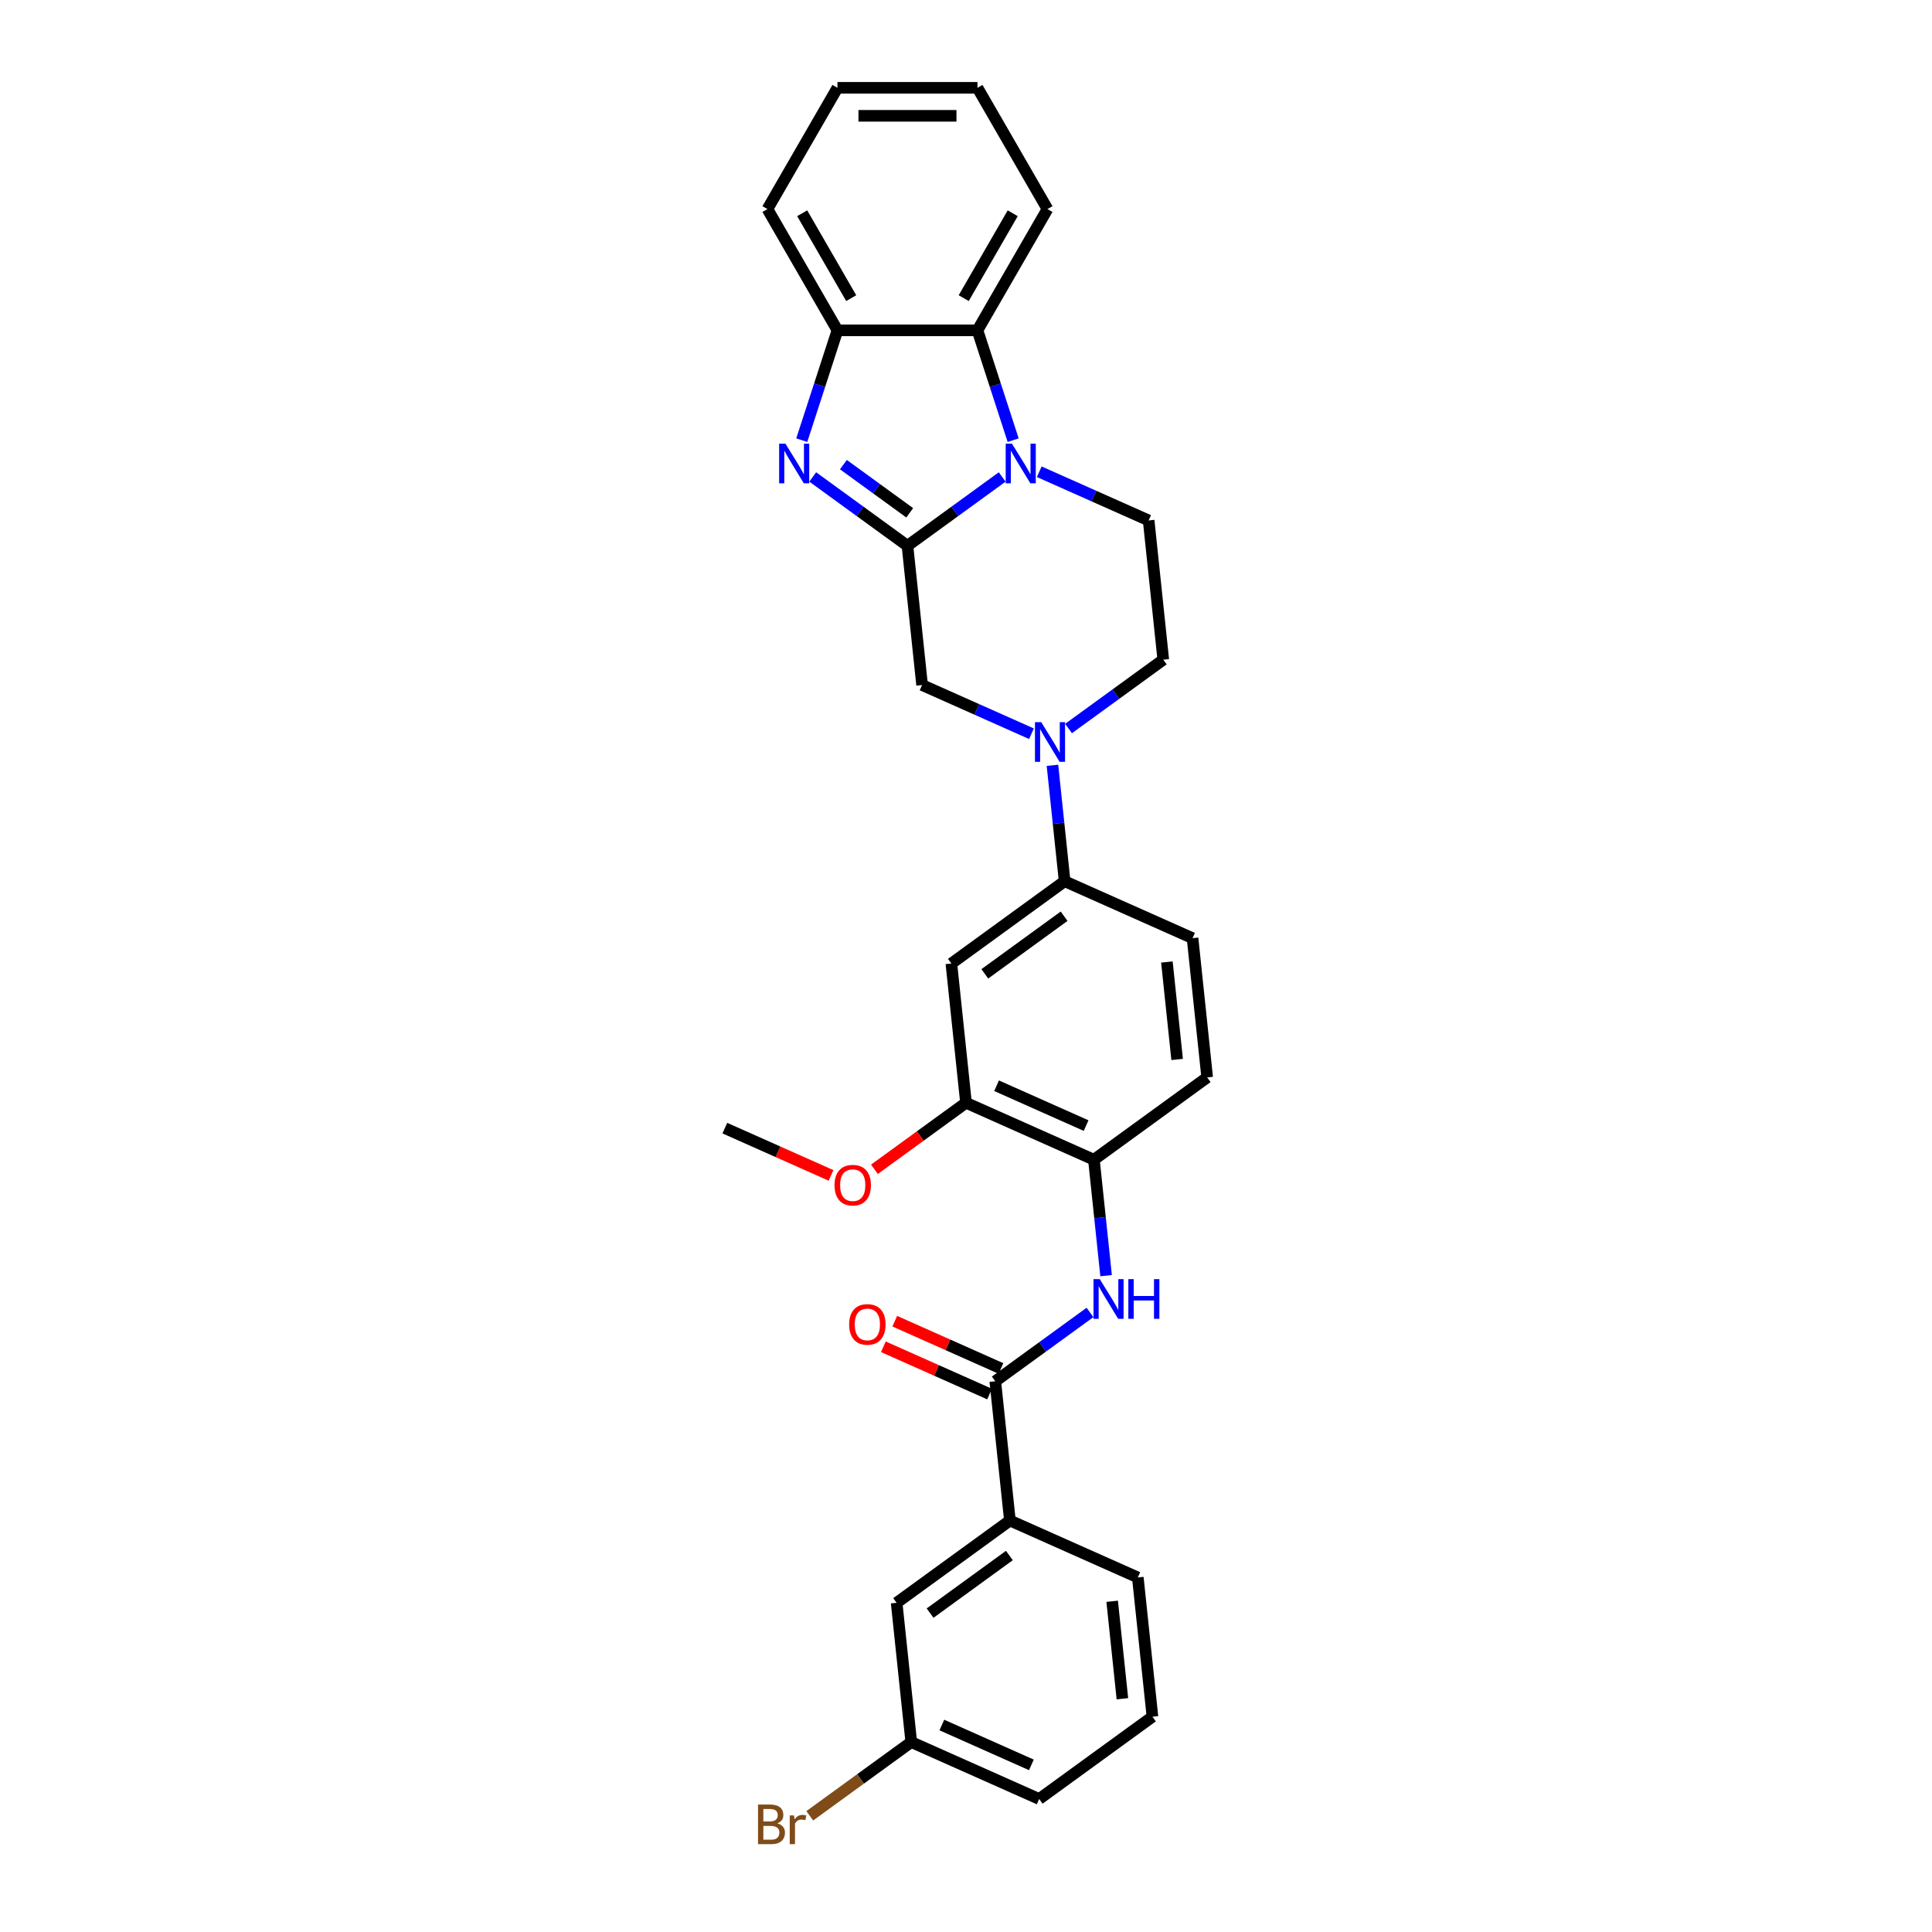 <?xml version='1.0' encoding='iso-8859-1'?>
<svg version='1.1' baseProfile='full'
              xmlns='http://www.w3.org/2000/svg'
                      xmlns:rdkit='http://www.rdkit.org/xml'
                      xmlns:xlink='http://www.w3.org/1999/xlink'
                  xml:space='preserve'
width='1000px' height='1000px' viewBox='0 0 1000 1000'>
<!-- END OF HEADER -->
<rect style='opacity:1.0;fill:#FFFFFF;stroke:none' width='1000' height='1000' x='0' y='0'> </rect>
<path class='bond-0' d='M 469.699,282.499 L 494.216,264.686' style='fill:none;fill-rule:evenodd;stroke:#000000;stroke-width:6px;stroke-linecap:butt;stroke-linejoin:miter;stroke-opacity:1' />
<path class='bond-0' d='M 494.216,264.686 L 518.734,246.873' style='fill:none;fill-rule:evenodd;stroke:#0000FF;stroke-width:6px;stroke-linecap:butt;stroke-linejoin:miter;stroke-opacity:1' />
<path class='bond-1' d='M 469.699,282.499 L 445.181,264.686' style='fill:none;fill-rule:evenodd;stroke:#000000;stroke-width:6px;stroke-linecap:butt;stroke-linejoin:miter;stroke-opacity:1' />
<path class='bond-1' d='M 445.181,264.686 L 420.664,246.873' style='fill:none;fill-rule:evenodd;stroke:#0000FF;stroke-width:6px;stroke-linecap:butt;stroke-linejoin:miter;stroke-opacity:1' />
<path class='bond-1' d='M 470.863,265.429 L 453.701,252.96' style='fill:none;fill-rule:evenodd;stroke:#000000;stroke-width:6px;stroke-linecap:butt;stroke-linejoin:miter;stroke-opacity:1' />
<path class='bond-1' d='M 453.701,252.96 L 436.539,240.491' style='fill:none;fill-rule:evenodd;stroke:#0000FF;stroke-width:6px;stroke-linecap:butt;stroke-linejoin:miter;stroke-opacity:1' />
<path class='bond-6' d='M 469.699,282.499 L 477.274,354.573' style='fill:none;fill-rule:evenodd;stroke:#000000;stroke-width:6px;stroke-linecap:butt;stroke-linejoin:miter;stroke-opacity:1' />
<path class='bond-3' d='M 524.406,227.828 L 515.17,199.403' style='fill:none;fill-rule:evenodd;stroke:#0000FF;stroke-width:6px;stroke-linecap:butt;stroke-linejoin:miter;stroke-opacity:1' />
<path class='bond-3' d='M 515.17,199.403 L 505.934,170.978' style='fill:none;fill-rule:evenodd;stroke:#000000;stroke-width:6px;stroke-linecap:butt;stroke-linejoin:miter;stroke-opacity:1' />
<path class='bond-10' d='M 537.924,244.173 L 566.229,256.776' style='fill:none;fill-rule:evenodd;stroke:#0000FF;stroke-width:6px;stroke-linecap:butt;stroke-linejoin:miter;stroke-opacity:1' />
<path class='bond-10' d='M 566.229,256.776 L 594.534,269.378' style='fill:none;fill-rule:evenodd;stroke:#000000;stroke-width:6px;stroke-linecap:butt;stroke-linejoin:miter;stroke-opacity:1' />
<path class='bond-5' d='M 414.992,227.828 L 424.228,199.403' style='fill:none;fill-rule:evenodd;stroke:#0000FF;stroke-width:6px;stroke-linecap:butt;stroke-linejoin:miter;stroke-opacity:1' />
<path class='bond-5' d='M 424.228,199.403 L 433.464,170.978' style='fill:none;fill-rule:evenodd;stroke:#000000;stroke-width:6px;stroke-linecap:butt;stroke-linejoin:miter;stroke-opacity:1' />
<path class='bond-2' d='M 533.884,379.777 L 505.579,367.175' style='fill:none;fill-rule:evenodd;stroke:#0000FF;stroke-width:6px;stroke-linecap:butt;stroke-linejoin:miter;stroke-opacity:1' />
<path class='bond-2' d='M 505.579,367.175 L 477.274,354.573' style='fill:none;fill-rule:evenodd;stroke:#000000;stroke-width:6px;stroke-linecap:butt;stroke-linejoin:miter;stroke-opacity:1' />
<path class='bond-8' d='M 544.749,396.123 L 547.902,426.123' style='fill:none;fill-rule:evenodd;stroke:#0000FF;stroke-width:6px;stroke-linecap:butt;stroke-linejoin:miter;stroke-opacity:1' />
<path class='bond-8' d='M 547.902,426.123 L 551.055,456.123' style='fill:none;fill-rule:evenodd;stroke:#000000;stroke-width:6px;stroke-linecap:butt;stroke-linejoin:miter;stroke-opacity:1' />
<path class='bond-14' d='M 553.075,377.078 L 577.592,359.265' style='fill:none;fill-rule:evenodd;stroke:#0000FF;stroke-width:6px;stroke-linecap:butt;stroke-linejoin:miter;stroke-opacity:1' />
<path class='bond-14' d='M 577.592,359.265 L 602.11,341.452' style='fill:none;fill-rule:evenodd;stroke:#000000;stroke-width:6px;stroke-linecap:butt;stroke-linejoin:miter;stroke-opacity:1' />
<path class='bond-22' d='M 505.934,170.978 L 542.17,108.216' style='fill:none;fill-rule:evenodd;stroke:#000000;stroke-width:6px;stroke-linecap:butt;stroke-linejoin:miter;stroke-opacity:1' />
<path class='bond-22' d='M 498.817,154.316 L 524.182,110.383' style='fill:none;fill-rule:evenodd;stroke:#000000;stroke-width:6px;stroke-linecap:butt;stroke-linejoin:miter;stroke-opacity:1' />
<path class='bond-30' d='M 505.934,170.978 L 433.464,170.978' style='fill:none;fill-rule:evenodd;stroke:#000000;stroke-width:6px;stroke-linecap:butt;stroke-linejoin:miter;stroke-opacity:1' />
<path class='bond-4' d='M 515.151,714.941 L 539.668,697.128' style='fill:none;fill-rule:evenodd;stroke:#000000;stroke-width:6px;stroke-linecap:butt;stroke-linejoin:miter;stroke-opacity:1' />
<path class='bond-4' d='M 539.668,697.128 L 564.185,679.315' style='fill:none;fill-rule:evenodd;stroke:#0000FF;stroke-width:6px;stroke-linecap:butt;stroke-linejoin:miter;stroke-opacity:1' />
<path class='bond-13' d='M 515.151,714.941 L 522.726,787.015' style='fill:none;fill-rule:evenodd;stroke:#000000;stroke-width:6px;stroke-linecap:butt;stroke-linejoin:miter;stroke-opacity:1' />
<path class='bond-15' d='M 518.098,708.321 L 490.612,696.083' style='fill:none;fill-rule:evenodd;stroke:#000000;stroke-width:6px;stroke-linecap:butt;stroke-linejoin:miter;stroke-opacity:1' />
<path class='bond-15' d='M 490.612,696.083 L 463.126,683.846' style='fill:none;fill-rule:evenodd;stroke:#FF0000;stroke-width:6px;stroke-linecap:butt;stroke-linejoin:miter;stroke-opacity:1' />
<path class='bond-15' d='M 512.203,721.562 L 484.717,709.324' style='fill:none;fill-rule:evenodd;stroke:#000000;stroke-width:6px;stroke-linecap:butt;stroke-linejoin:miter;stroke-opacity:1' />
<path class='bond-15' d='M 484.717,709.324 L 457.23,697.087' style='fill:none;fill-rule:evenodd;stroke:#FF0000;stroke-width:6px;stroke-linecap:butt;stroke-linejoin:miter;stroke-opacity:1' />
<path class='bond-23' d='M 433.464,170.978 L 397.228,108.216' style='fill:none;fill-rule:evenodd;stroke:#000000;stroke-width:6px;stroke-linecap:butt;stroke-linejoin:miter;stroke-opacity:1' />
<path class='bond-23' d='M 440.581,154.316 L 415.216,110.383' style='fill:none;fill-rule:evenodd;stroke:#000000;stroke-width:6px;stroke-linecap:butt;stroke-linejoin:miter;stroke-opacity:1' />
<path class='bond-7' d='M 572.512,660.271 L 569.359,630.271' style='fill:none;fill-rule:evenodd;stroke:#0000FF;stroke-width:6px;stroke-linecap:butt;stroke-linejoin:miter;stroke-opacity:1' />
<path class='bond-7' d='M 569.359,630.271 L 566.205,600.27' style='fill:none;fill-rule:evenodd;stroke:#000000;stroke-width:6px;stroke-linecap:butt;stroke-linejoin:miter;stroke-opacity:1' />
<path class='bond-9' d='M 551.055,456.123 L 492.425,498.72' style='fill:none;fill-rule:evenodd;stroke:#000000;stroke-width:6px;stroke-linecap:butt;stroke-linejoin:miter;stroke-opacity:1' />
<path class='bond-9' d='M 550.78,474.238 L 509.739,504.057' style='fill:none;fill-rule:evenodd;stroke:#000000;stroke-width:6px;stroke-linecap:butt;stroke-linejoin:miter;stroke-opacity:1' />
<path class='bond-17' d='M 551.055,456.123 L 617.26,485.599' style='fill:none;fill-rule:evenodd;stroke:#000000;stroke-width:6px;stroke-linecap:butt;stroke-linejoin:miter;stroke-opacity:1' />
<path class='bond-12' d='M 492.425,498.72 L 500,570.794' style='fill:none;fill-rule:evenodd;stroke:#000000;stroke-width:6px;stroke-linecap:butt;stroke-linejoin:miter;stroke-opacity:1' />
<path class='bond-31' d='M 594.534,269.378 L 602.11,341.452' style='fill:none;fill-rule:evenodd;stroke:#000000;stroke-width:6px;stroke-linecap:butt;stroke-linejoin:miter;stroke-opacity:1' />
<path class='bond-11' d='M 566.205,600.27 L 624.835,557.673' style='fill:none;fill-rule:evenodd;stroke:#000000;stroke-width:6px;stroke-linecap:butt;stroke-linejoin:miter;stroke-opacity:1' />
<path class='bond-33' d='M 566.205,600.27 L 500,570.794' style='fill:none;fill-rule:evenodd;stroke:#000000;stroke-width:6px;stroke-linecap:butt;stroke-linejoin:miter;stroke-opacity:1' />
<path class='bond-33' d='M 562.17,582.608 L 515.826,561.974' style='fill:none;fill-rule:evenodd;stroke:#000000;stroke-width:6px;stroke-linecap:butt;stroke-linejoin:miter;stroke-opacity:1' />
<path class='bond-20' d='M 500,570.794 L 476.301,588.012' style='fill:none;fill-rule:evenodd;stroke:#000000;stroke-width:6px;stroke-linecap:butt;stroke-linejoin:miter;stroke-opacity:1' />
<path class='bond-20' d='M 476.301,588.012 L 452.603,605.23' style='fill:none;fill-rule:evenodd;stroke:#FF0000;stroke-width:6px;stroke-linecap:butt;stroke-linejoin:miter;stroke-opacity:1' />
<path class='bond-16' d='M 522.726,787.015 L 464.096,829.613' style='fill:none;fill-rule:evenodd;stroke:#000000;stroke-width:6px;stroke-linecap:butt;stroke-linejoin:miter;stroke-opacity:1' />
<path class='bond-16' d='M 522.451,805.131 L 481.41,834.949' style='fill:none;fill-rule:evenodd;stroke:#000000;stroke-width:6px;stroke-linecap:butt;stroke-linejoin:miter;stroke-opacity:1' />
<path class='bond-24' d='M 522.726,787.015 L 588.931,816.492' style='fill:none;fill-rule:evenodd;stroke:#000000;stroke-width:6px;stroke-linecap:butt;stroke-linejoin:miter;stroke-opacity:1' />
<path class='bond-19' d='M 464.096,829.613 L 471.671,901.686' style='fill:none;fill-rule:evenodd;stroke:#000000;stroke-width:6px;stroke-linecap:butt;stroke-linejoin:miter;stroke-opacity:1' />
<path class='bond-18' d='M 617.26,485.599 L 624.835,557.673' style='fill:none;fill-rule:evenodd;stroke:#000000;stroke-width:6px;stroke-linecap:butt;stroke-linejoin:miter;stroke-opacity:1' />
<path class='bond-18' d='M 603.982,497.925 L 609.284,548.377' style='fill:none;fill-rule:evenodd;stroke:#000000;stroke-width:6px;stroke-linecap:butt;stroke-linejoin:miter;stroke-opacity:1' />
<path class='bond-21' d='M 471.671,901.686 L 445.4,920.774' style='fill:none;fill-rule:evenodd;stroke:#000000;stroke-width:6px;stroke-linecap:butt;stroke-linejoin:miter;stroke-opacity:1' />
<path class='bond-21' d='M 445.4,920.774 L 419.128,939.861' style='fill:none;fill-rule:evenodd;stroke:#7F4C19;stroke-width:6px;stroke-linecap:butt;stroke-linejoin:miter;stroke-opacity:1' />
<path class='bond-34' d='M 471.671,901.686 L 537.876,931.163' style='fill:none;fill-rule:evenodd;stroke:#000000;stroke-width:6px;stroke-linecap:butt;stroke-linejoin:miter;stroke-opacity:1' />
<path class='bond-34' d='M 487.497,892.867 L 533.841,913.5' style='fill:none;fill-rule:evenodd;stroke:#000000;stroke-width:6px;stroke-linecap:butt;stroke-linejoin:miter;stroke-opacity:1' />
<path class='bond-27' d='M 430.137,608.39 L 402.651,596.152' style='fill:none;fill-rule:evenodd;stroke:#FF0000;stroke-width:6px;stroke-linecap:butt;stroke-linejoin:miter;stroke-opacity:1' />
<path class='bond-27' d='M 402.651,596.152 L 375.165,583.915' style='fill:none;fill-rule:evenodd;stroke:#000000;stroke-width:6px;stroke-linecap:butt;stroke-linejoin:miter;stroke-opacity:1' />
<path class='bond-28' d='M 542.17,108.216 L 505.934,45.455' style='fill:none;fill-rule:evenodd;stroke:#000000;stroke-width:6px;stroke-linecap:butt;stroke-linejoin:miter;stroke-opacity:1' />
<path class='bond-29' d='M 397.228,108.216 L 433.464,45.455' style='fill:none;fill-rule:evenodd;stroke:#000000;stroke-width:6px;stroke-linecap:butt;stroke-linejoin:miter;stroke-opacity:1' />
<path class='bond-25' d='M 588.931,816.492 L 596.506,888.566' style='fill:none;fill-rule:evenodd;stroke:#000000;stroke-width:6px;stroke-linecap:butt;stroke-linejoin:miter;stroke-opacity:1' />
<path class='bond-25' d='M 575.653,828.818 L 580.955,879.27' style='fill:none;fill-rule:evenodd;stroke:#000000;stroke-width:6px;stroke-linecap:butt;stroke-linejoin:miter;stroke-opacity:1' />
<path class='bond-26' d='M 596.506,888.566 L 537.876,931.163' style='fill:none;fill-rule:evenodd;stroke:#000000;stroke-width:6px;stroke-linecap:butt;stroke-linejoin:miter;stroke-opacity:1' />
<path class='bond-32' d='M 505.934,45.455 L 433.464,45.455' style='fill:none;fill-rule:evenodd;stroke:#000000;stroke-width:6px;stroke-linecap:butt;stroke-linejoin:miter;stroke-opacity:1' />
<path class='bond-32' d='M 495.064,59.949 L 444.334,59.949' style='fill:none;fill-rule:evenodd;stroke:#000000;stroke-width:6px;stroke-linecap:butt;stroke-linejoin:miter;stroke-opacity:1' />
<path  class='atom-1' d='M 523.792 229.64
L 530.518 240.51
Q 531.184 241.583, 532.257 243.525
Q 533.33 245.467, 533.388 245.583
L 533.388 229.64
L 536.112 229.64
L 536.112 250.163
L 533.301 250.163
L 526.082 238.278
Q 525.242 236.887, 524.343 235.292
Q 523.474 233.698, 523.213 233.205
L 523.213 250.163
L 520.546 250.163
L 520.546 229.64
L 523.792 229.64
' fill='#0000FF'/>
<path  class='atom-2' d='M 406.532 229.64
L 413.257 240.51
Q 413.924 241.583, 414.997 243.525
Q 416.069 245.467, 416.127 245.583
L 416.127 229.64
L 418.852 229.64
L 418.852 250.163
L 416.04 250.163
L 408.822 238.278
Q 407.982 236.887, 407.083 235.292
Q 406.213 233.698, 405.952 233.205
L 405.952 250.163
L 403.285 250.163
L 403.285 229.64
L 406.532 229.64
' fill='#0000FF'/>
<path  class='atom-3' d='M 538.943 373.787
L 545.668 384.658
Q 546.335 385.73, 547.407 387.673
Q 548.48 389.615, 548.538 389.731
L 548.538 373.787
L 551.263 373.787
L 551.263 394.311
L 548.451 394.311
L 541.233 382.426
Q 540.392 381.034, 539.494 379.44
Q 538.624 377.846, 538.363 377.353
L 538.363 394.311
L 535.696 394.311
L 535.696 373.787
L 538.943 373.787
' fill='#0000FF'/>
<path  class='atom-8' d='M 569.244 662.082
L 575.969 672.953
Q 576.636 674.026, 577.709 675.968
Q 578.781 677.91, 578.839 678.026
L 578.839 662.082
L 581.564 662.082
L 581.564 682.606
L 578.752 682.606
L 571.534 670.721
Q 570.693 669.329, 569.795 667.735
Q 568.925 666.141, 568.664 665.648
L 568.664 682.606
L 565.997 682.606
L 565.997 662.082
L 569.244 662.082
' fill='#0000FF'/>
<path  class='atom-8' d='M 584.028 662.082
L 586.811 662.082
L 586.811 670.808
L 597.305 670.808
L 597.305 662.082
L 600.088 662.082
L 600.088 682.606
L 597.305 682.606
L 597.305 673.127
L 586.811 673.127
L 586.811 682.606
L 584.028 682.606
L 584.028 662.082
' fill='#0000FF'/>
<path  class='atom-16' d='M 439.524 685.523
Q 439.524 680.595, 441.959 677.841
Q 444.394 675.087, 448.945 675.087
Q 453.496 675.087, 455.931 677.841
Q 458.366 680.595, 458.366 685.523
Q 458.366 690.509, 455.902 693.35
Q 453.438 696.162, 448.945 696.162
Q 444.423 696.162, 441.959 693.35
Q 439.524 690.538, 439.524 685.523
M 448.945 693.843
Q 452.076 693.843, 453.757 691.755
Q 455.468 689.639, 455.468 685.523
Q 455.468 681.494, 453.757 679.464
Q 452.076 677.406, 448.945 677.406
Q 445.814 677.406, 444.104 679.435
Q 442.423 681.465, 442.423 685.523
Q 442.423 689.668, 444.104 691.755
Q 445.814 693.843, 448.945 693.843
' fill='#FF0000'/>
<path  class='atom-21' d='M 431.949 613.449
Q 431.949 608.521, 434.384 605.767
Q 436.819 603.013, 441.37 603.013
Q 445.921 603.013, 448.356 605.767
Q 450.791 608.521, 450.791 613.449
Q 450.791 618.435, 448.327 621.276
Q 445.863 624.088, 441.37 624.088
Q 436.848 624.088, 434.384 621.276
Q 431.949 618.464, 431.949 613.449
M 441.37 621.769
Q 444.501 621.769, 446.182 619.682
Q 447.892 617.565, 447.892 613.449
Q 447.892 609.42, 446.182 607.391
Q 444.501 605.332, 441.37 605.332
Q 438.239 605.332, 436.529 607.362
Q 434.848 609.391, 434.848 613.449
Q 434.848 617.594, 436.529 619.682
Q 438.239 621.769, 441.37 621.769
' fill='#FF0000'/>
<path  class='atom-22' d='M 402.33 943.762
Q 404.301 944.313, 405.286 945.53
Q 406.301 946.719, 406.301 948.487
Q 406.301 951.328, 404.475 952.951
Q 402.678 954.545, 399.257 954.545
L 392.358 954.545
L 392.358 934.022
L 398.416 934.022
Q 401.924 934.022, 403.692 935.442
Q 405.46 936.863, 405.46 939.472
Q 405.46 942.573, 402.33 943.762
M 395.112 936.341
L 395.112 942.776
L 398.416 942.776
Q 400.445 942.776, 401.489 941.965
Q 402.562 941.124, 402.562 939.472
Q 402.562 936.341, 398.416 936.341
L 395.112 936.341
M 399.257 952.226
Q 401.257 952.226, 402.33 951.27
Q 403.402 950.313, 403.402 948.487
Q 403.402 946.806, 402.214 945.965
Q 401.054 945.095, 398.822 945.095
L 395.112 945.095
L 395.112 952.226
L 399.257 952.226
' fill='#7F4C19'/>
<path  class='atom-22' d='M 410.968 939.645
L 411.287 941.704
Q 412.852 939.385, 415.403 939.385
Q 416.215 939.385, 417.317 939.674
L 416.882 942.109
Q 415.635 941.82, 414.94 941.82
Q 413.722 941.82, 412.91 942.312
Q 412.128 942.776, 411.49 943.907
L 411.49 954.545
L 408.765 954.545
L 408.765 939.645
L 410.968 939.645
' fill='#7F4C19'/>
</svg>
